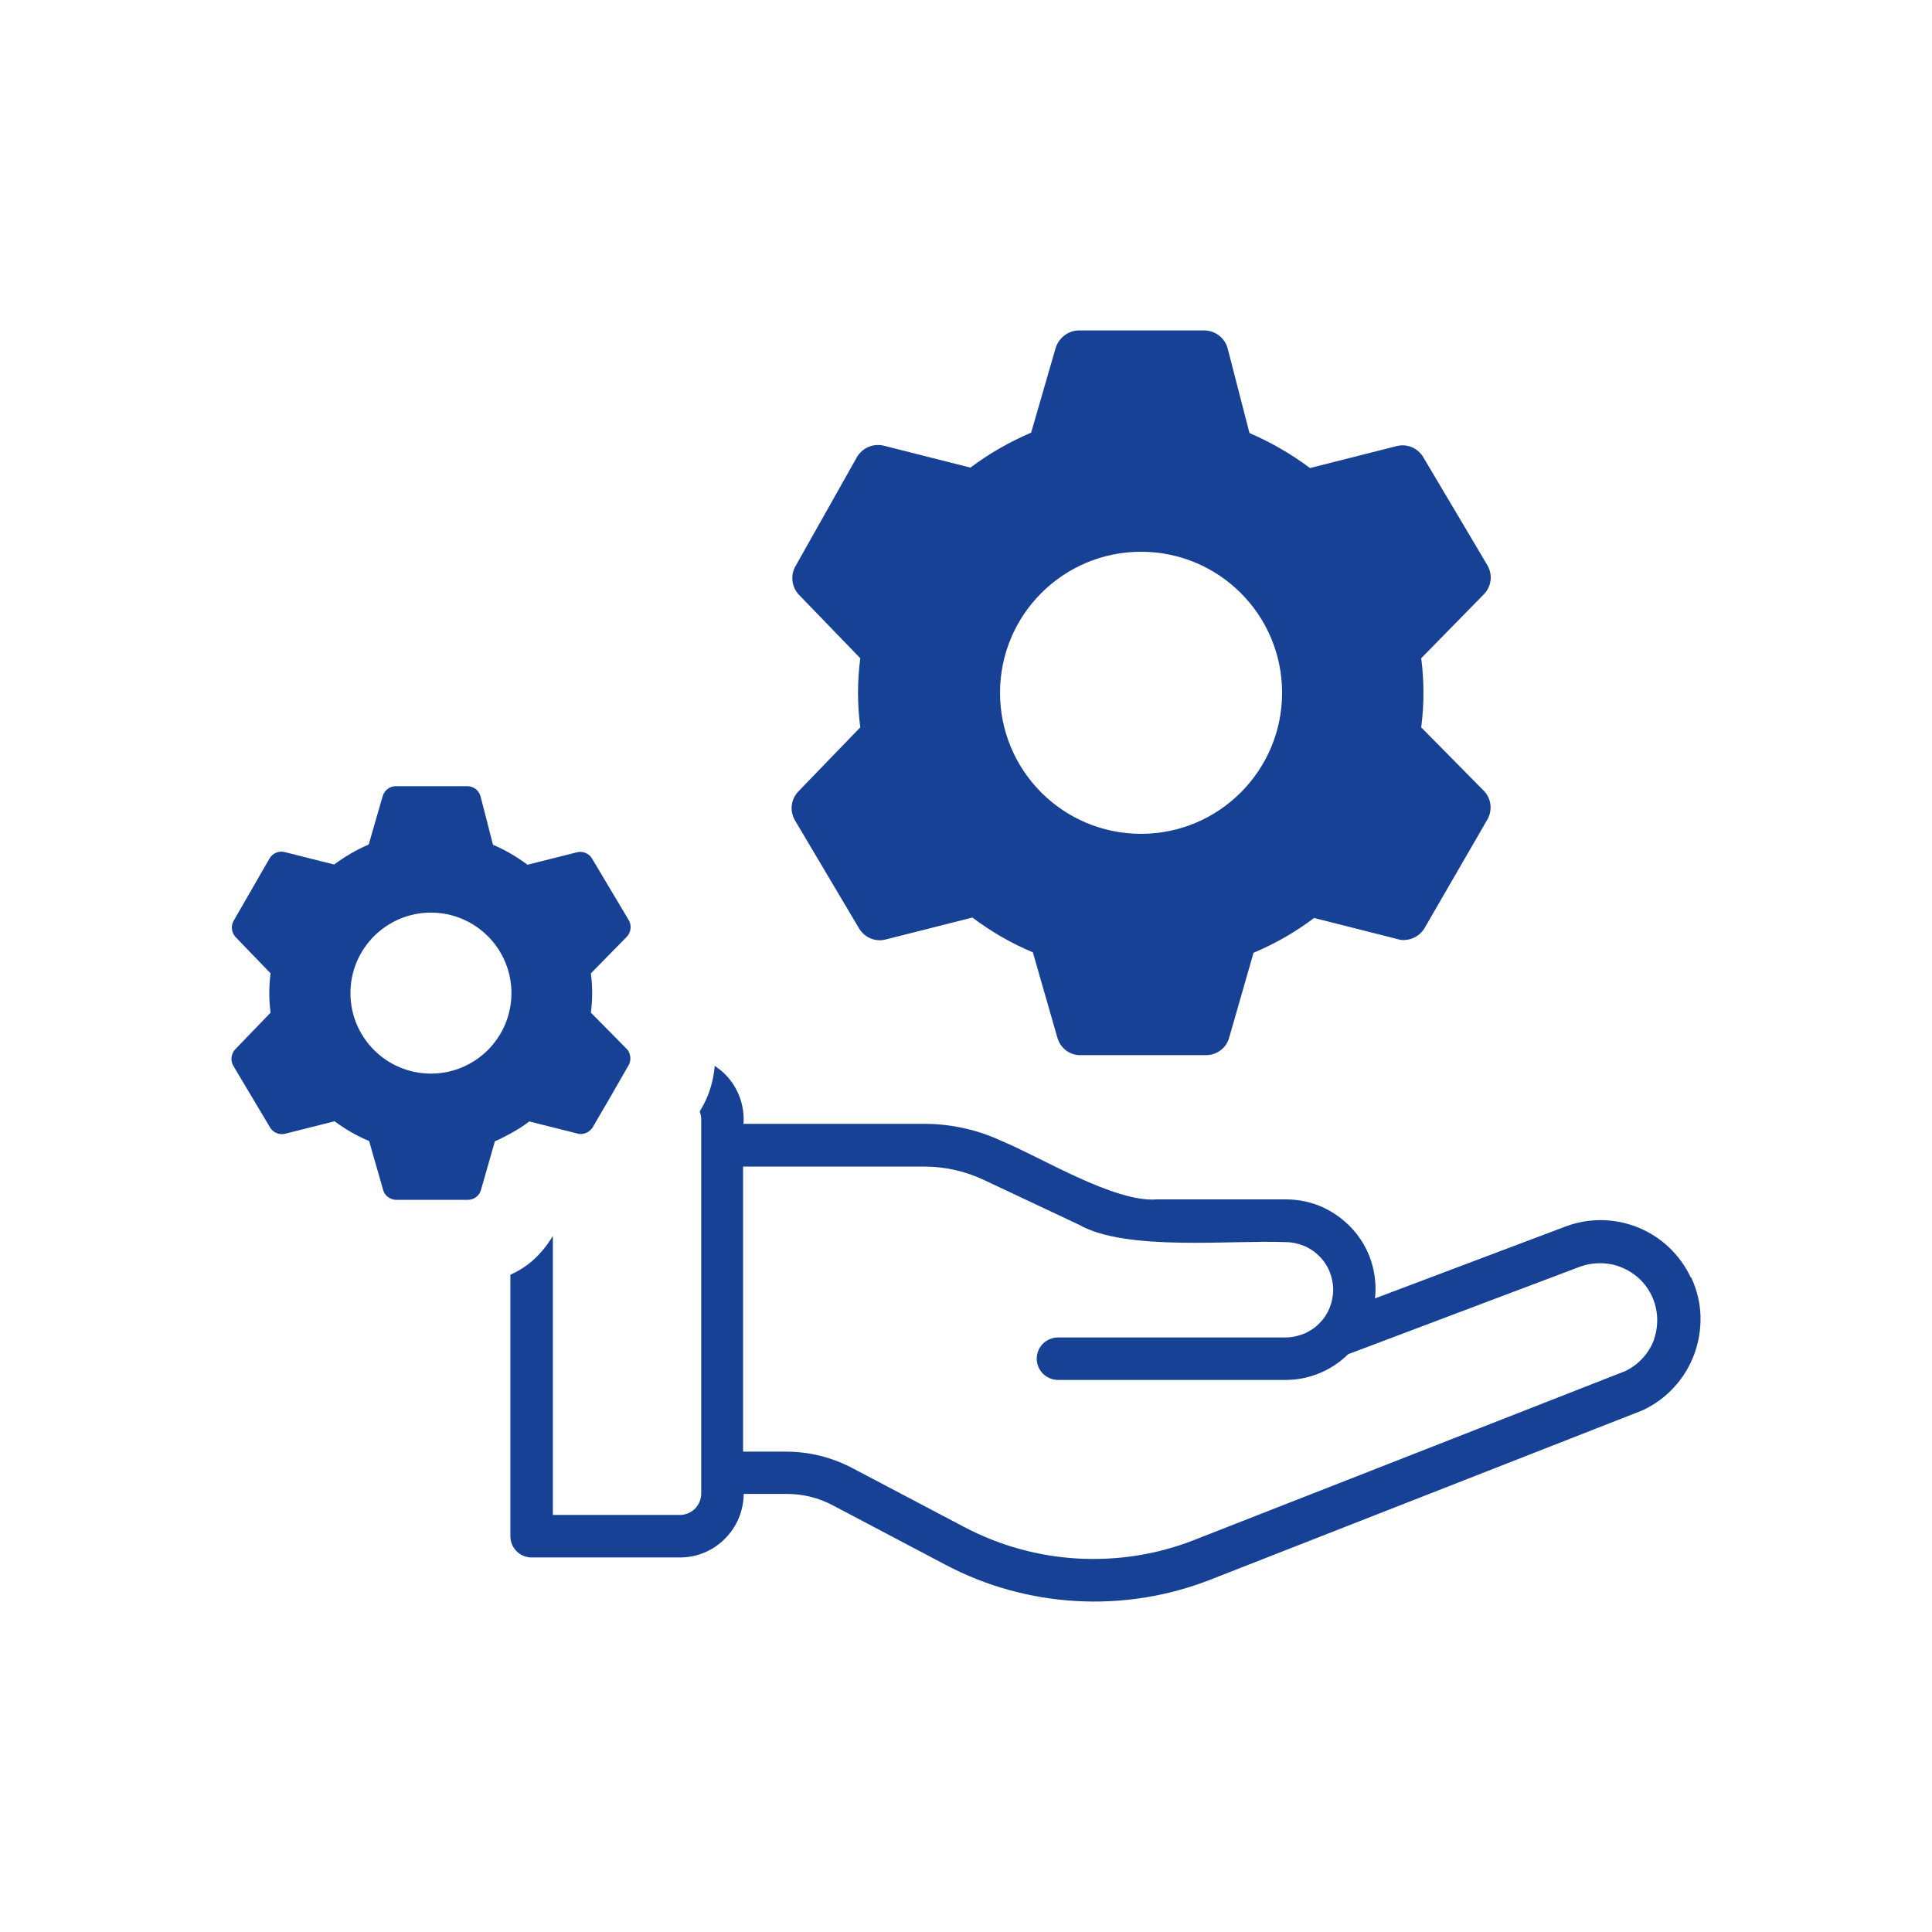 <?xml version="1.0" encoding="UTF-8"?>
<svg xmlns="http://www.w3.org/2000/svg" width="90" height="90" viewBox="0 0 90 90" fill="none">
  <path d="M78.765 59.513C78.265 58.453 77.395 57.623 76.315 57.183C75.235 56.743 74.025 56.723 72.935 57.133L64.055 60.483C64.115 59.903 64.055 59.313 63.875 58.753C63.695 58.193 63.395 57.683 63.005 57.253C62.615 56.823 62.135 56.473 61.605 56.233C61.075 55.993 60.495 55.873 59.905 55.873H53.895C51.925 56.033 48.445 53.883 46.685 53.163C45.555 52.633 44.315 52.353 43.065 52.353H34.635C34.665 51.943 34.605 51.533 34.475 51.153C34.335 50.763 34.125 50.413 33.845 50.113C33.685 49.933 33.495 49.793 33.295 49.653C33.235 50.363 33.025 51.063 32.655 51.673L32.595 51.783C32.635 51.893 32.665 52.003 32.665 52.123V69.583C32.665 69.843 32.555 70.093 32.375 70.283C32.185 70.463 31.935 70.573 31.675 70.573H25.755V57.573C25.445 58.093 25.045 58.563 24.565 58.923C24.325 59.103 24.055 59.253 23.775 59.383V71.563C23.775 71.823 23.875 72.073 24.065 72.263C24.255 72.453 24.505 72.553 24.765 72.553H31.675C32.455 72.553 33.215 72.243 33.765 71.683C34.325 71.133 34.635 70.383 34.645 69.593H36.665C37.405 69.593 38.135 69.773 38.795 70.123L44.045 72.893C45.935 73.893 48.015 74.463 50.145 74.583C52.275 74.703 54.405 74.363 56.395 73.583L76.505 65.703C77.065 65.443 77.565 65.083 77.975 64.633C78.395 64.183 78.715 63.653 78.925 63.083C79.135 62.513 79.235 61.903 79.215 61.283C79.195 60.673 79.045 60.073 78.785 59.513H78.765ZM77.055 62.393C76.815 63.043 76.335 63.573 75.705 63.873L55.645 71.733C53.925 72.413 52.075 72.703 50.225 72.603C48.375 72.503 46.575 72.003 44.935 71.143L39.675 68.373C38.735 67.883 37.685 67.623 36.625 67.623H34.615V54.343H43.045C44.005 54.343 44.955 54.553 45.825 54.963L50.265 57.053C52.475 58.313 57.445 57.753 59.885 57.863C60.175 57.863 60.465 57.923 60.735 58.033C61.005 58.143 61.245 58.303 61.455 58.513C61.665 58.723 61.825 58.963 61.935 59.233C62.045 59.503 62.105 59.793 62.105 60.083C62.105 60.373 62.045 60.663 61.935 60.933C61.825 61.203 61.665 61.443 61.455 61.653C61.245 61.863 61.005 62.023 60.735 62.133C60.465 62.243 60.175 62.303 59.885 62.303H49.315C49.185 62.303 49.055 62.323 48.925 62.373C48.805 62.423 48.685 62.493 48.595 62.583C48.505 62.673 48.425 62.783 48.375 62.903C48.325 63.023 48.295 63.153 48.295 63.293C48.295 63.433 48.325 63.553 48.375 63.683C48.425 63.803 48.505 63.913 48.595 64.003C48.695 64.093 48.805 64.163 48.925 64.213C49.045 64.263 49.185 64.283 49.315 64.283H59.885C60.975 64.283 62.025 63.853 62.805 63.083L73.615 59.003C74.095 58.833 74.605 58.803 75.105 58.903C75.595 59.013 76.055 59.263 76.415 59.613C76.775 59.973 77.025 60.423 77.135 60.913C77.245 61.403 77.215 61.923 77.045 62.403L77.055 62.393Z" fill="#164194"></path>
  <path d="M37.025 38.203L40.015 43.243C40.265 43.673 40.775 43.893 41.265 43.763L45.295 42.743C46.165 43.393 47.105 43.943 48.115 44.363L49.255 48.333C49.385 48.803 49.795 49.133 50.275 49.153H56.085C56.085 49.153 56.145 49.153 56.185 49.153C56.675 49.153 57.115 48.833 57.255 48.353L58.395 44.383C59.395 43.963 60.345 43.423 61.215 42.763L65.245 43.783C65.685 43.833 66.105 43.633 66.345 43.263L69.255 38.233C69.525 37.813 69.495 37.263 69.165 36.883L66.205 33.883C66.345 32.813 66.345 31.733 66.205 30.663L69.125 27.683C69.475 27.323 69.545 26.783 69.295 26.343L66.305 21.303C66.055 20.873 65.545 20.653 65.055 20.783L61.025 21.803C60.155 21.153 59.205 20.603 58.205 20.173L57.185 16.213C57.045 15.733 56.605 15.393 56.095 15.393H50.265C49.765 15.393 49.325 15.733 49.175 16.213L48.035 20.153C47.035 20.583 46.085 21.123 45.205 21.783L41.175 20.763C40.685 20.643 40.185 20.853 39.925 21.283L37.075 26.343C36.815 26.763 36.865 27.313 37.195 27.683L40.075 30.663C39.935 31.733 39.935 32.813 40.075 33.883L37.195 36.863C36.845 37.223 36.775 37.763 37.025 38.203ZM53.155 25.703C56.785 25.703 59.725 28.643 59.725 32.273C59.725 35.903 56.775 38.843 53.155 38.843C49.525 38.843 46.585 35.903 46.585 32.273C46.585 28.643 49.525 25.703 53.155 25.703Z" fill="#164194"></path>
  <path d="M24.665 52.243L25.735 52.513L26.975 52.823C27.225 52.853 27.465 52.733 27.605 52.523L28.415 51.133L29.265 49.653C29.365 49.503 29.385 49.313 29.345 49.153C29.325 49.053 29.285 48.963 29.215 48.883L27.525 47.173C27.605 46.563 27.605 45.943 27.525 45.343L29.195 43.643C29.395 43.433 29.435 43.123 29.295 42.873L27.585 40.003C27.445 39.753 27.145 39.633 26.875 39.703L24.575 40.283C24.075 39.913 23.535 39.593 22.965 39.353L22.385 37.093C22.305 36.813 22.055 36.623 21.765 36.623H18.445C18.155 36.623 17.905 36.813 17.825 37.093L17.175 39.343C16.605 39.583 16.065 39.903 15.565 40.273L13.265 39.693C12.985 39.623 12.695 39.743 12.555 39.993L10.895 42.873C10.745 43.113 10.775 43.423 10.965 43.643L12.605 45.343C12.525 45.953 12.525 46.573 12.605 47.173L10.965 48.873C10.765 49.083 10.725 49.393 10.865 49.643L12.575 52.513C12.715 52.763 13.015 52.883 13.285 52.813L15.585 52.233C16.085 52.603 16.615 52.913 17.195 53.153L17.845 55.423C17.915 55.693 18.155 55.873 18.425 55.893H21.735C21.735 55.893 21.775 55.893 21.795 55.893C22.075 55.893 22.325 55.713 22.405 55.433L23.055 53.163C23.295 53.063 23.525 52.943 23.745 52.823C24.065 52.653 24.365 52.463 24.655 52.243H24.665ZM20.075 50.013C18.005 50.013 16.325 48.333 16.325 46.263C16.325 44.193 18.005 42.513 20.075 42.513C22.145 42.513 23.825 44.193 23.825 46.263C23.825 48.333 22.145 50.013 20.075 50.013Z" fill="#164194"></path>
</svg>
